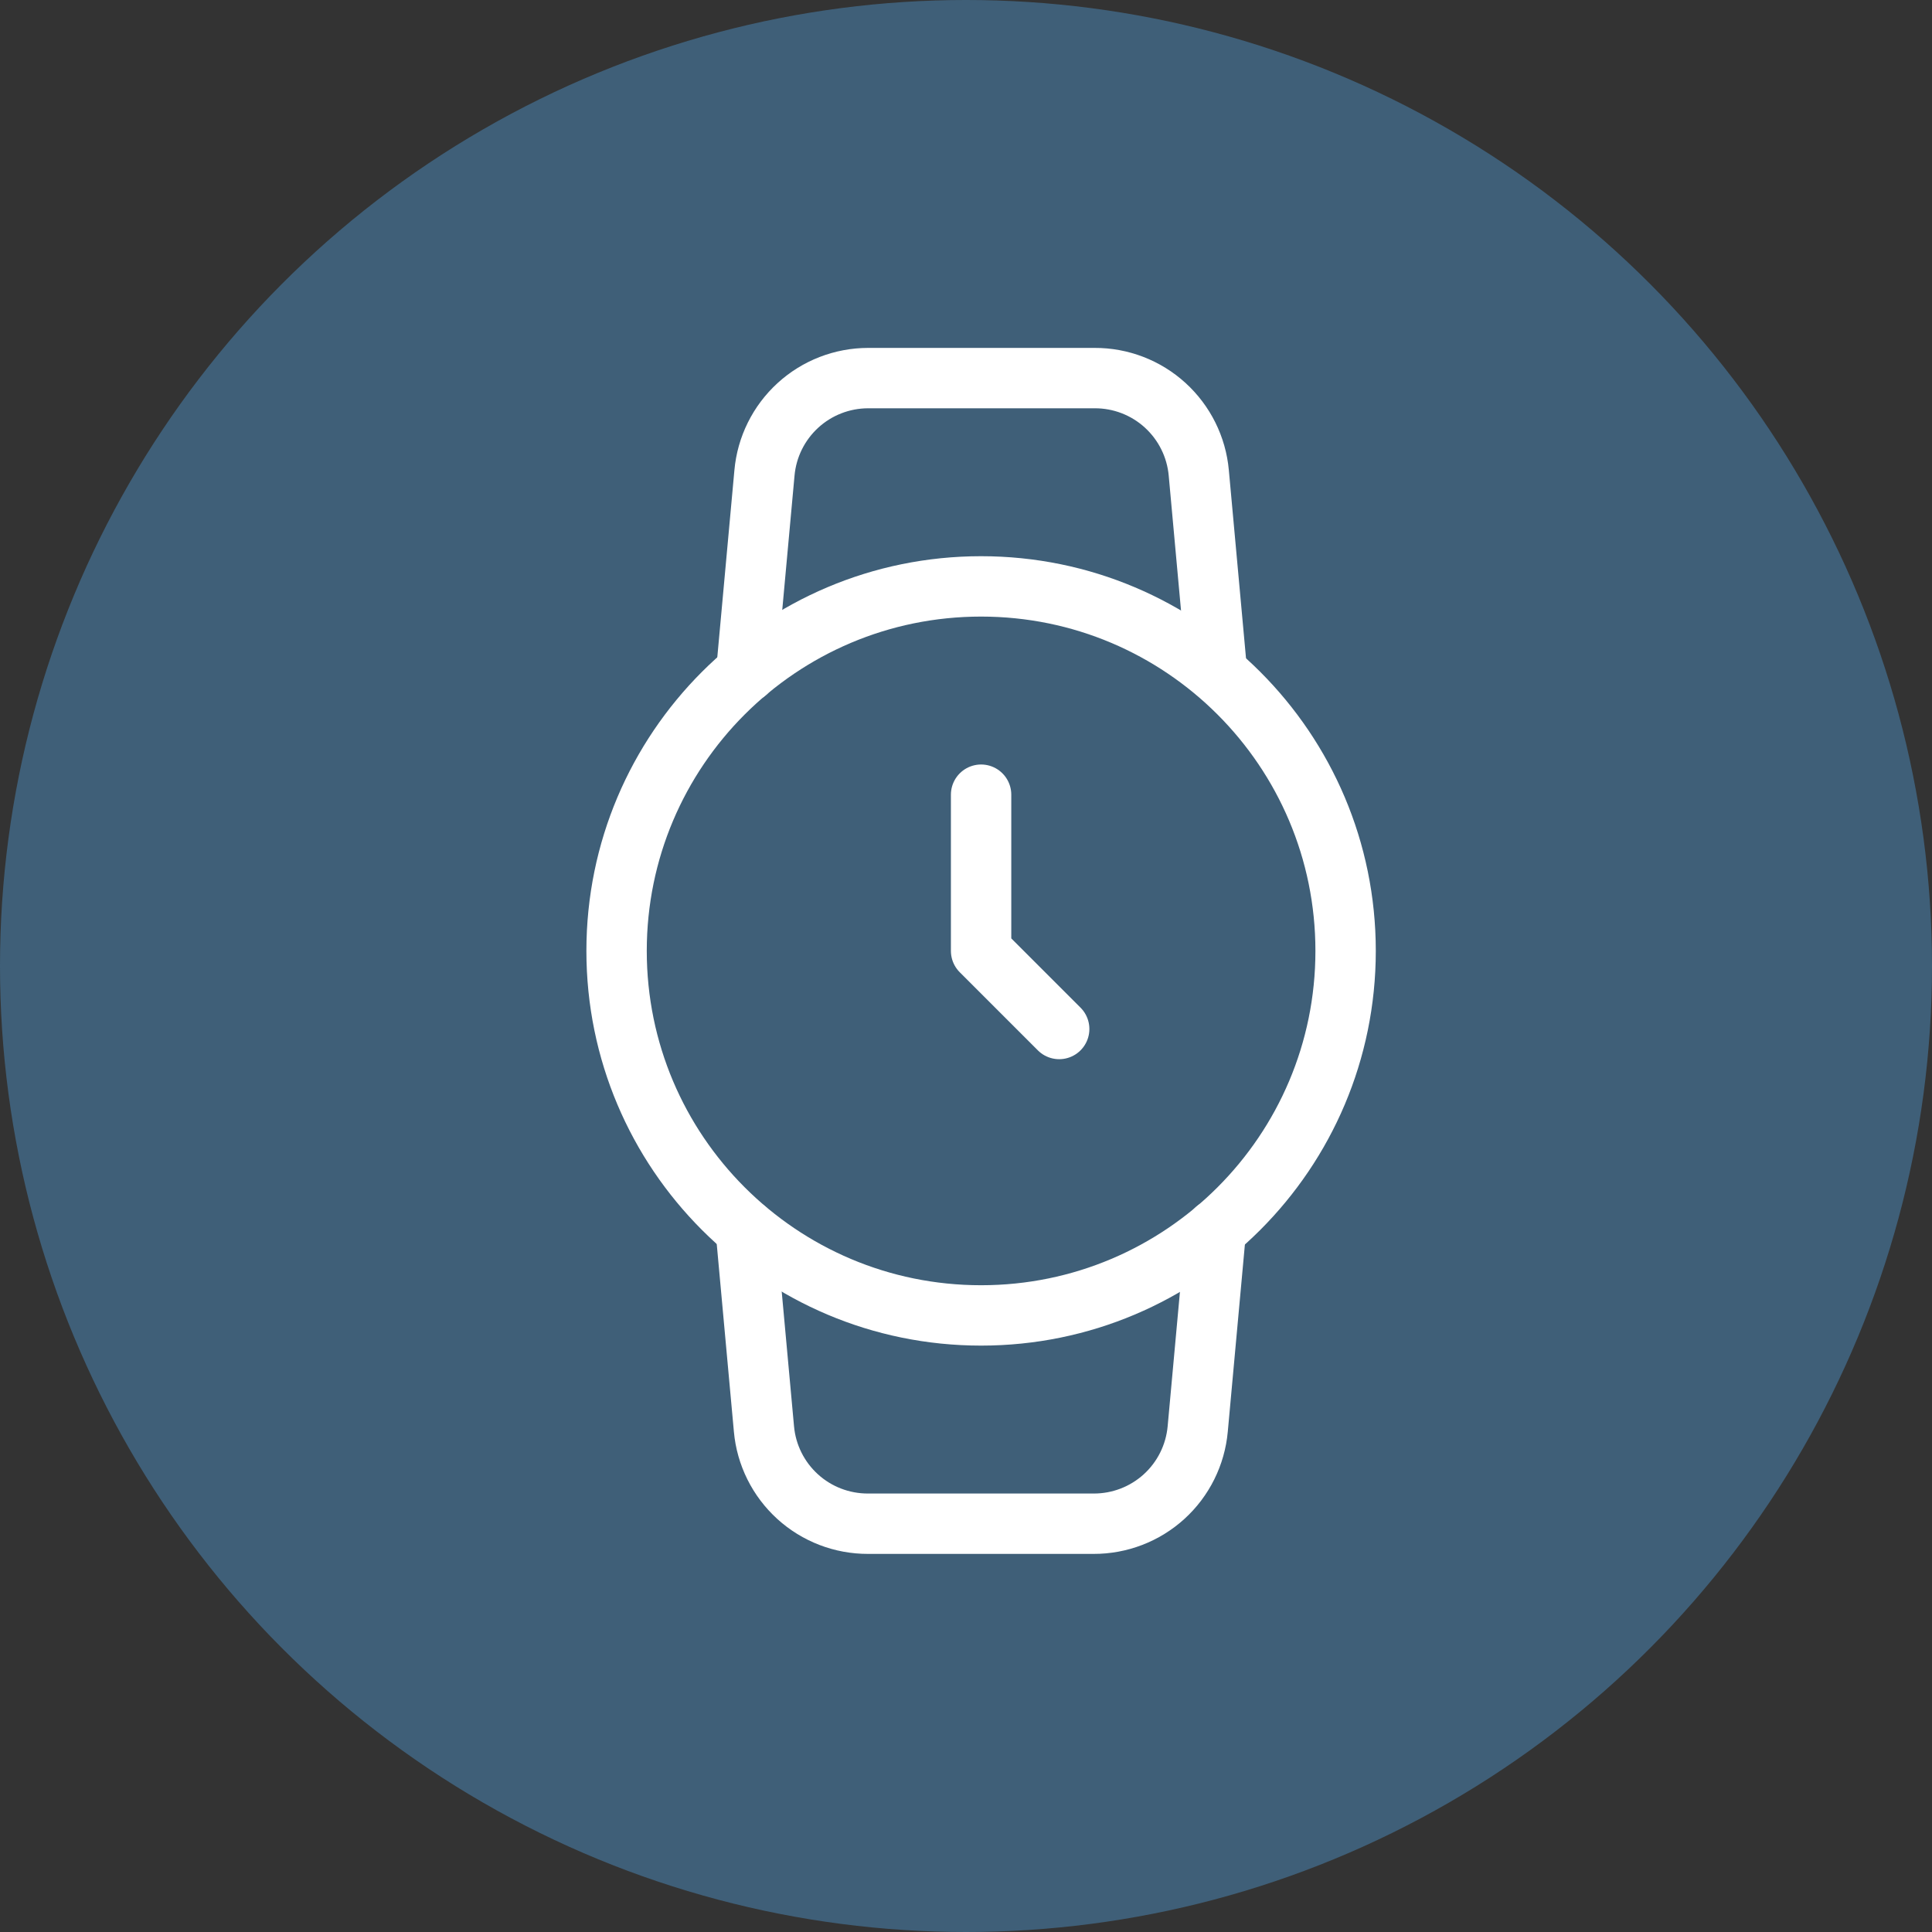 <svg width="64px" height="64px" viewBox="0 0 64 64" fill="none" xmlns="http://www.w3.org/2000/svg" transform="rotate(0) scale(1, 1)">
<rect x="0" y="0" width="64" height="64" fill="#333333" stroke="none"/>
<circle cx="32" cy="32" r="32" fill="#3f5f78"/>
<path d="M32.5 43.575C39.169 43.575 44.575 38.169 44.575 31.5C44.575 24.831 39.169 19.425 32.5 19.425C25.831 19.425 20.425 24.831 20.425 31.5C20.425 38.169 25.831 43.575 32.5 43.575Z" stroke="#ffffff" stroke-width="2" stroke-linecap="round" stroke-linejoin="round"/>
<path d="M32.5 26.325V31.5L35.087 34.087" stroke="#ffffff" stroke-width="2" stroke-linecap="round" stroke-linejoin="round"/>
<path d="M40.28 40.729L39.676 47.336C39.598 48.196 39.201 48.995 38.562 49.577C37.923 50.158 37.09 50.478 36.226 50.475H28.757C27.893 50.478 27.059 50.158 26.421 49.577C25.782 48.995 25.384 48.196 25.307 47.336L24.703 40.729M24.72 22.271L25.324 15.665C25.401 14.807 25.797 14.01 26.432 13.429C27.067 12.848 27.896 12.526 28.757 12.525H36.261C37.124 12.521 37.958 12.842 38.596 13.423C39.235 14.005 39.633 14.804 39.711 15.665L40.314 22.271" stroke="#ffffff" stroke-width="2" stroke-linecap="round" stroke-linejoin="round"/>
</svg>